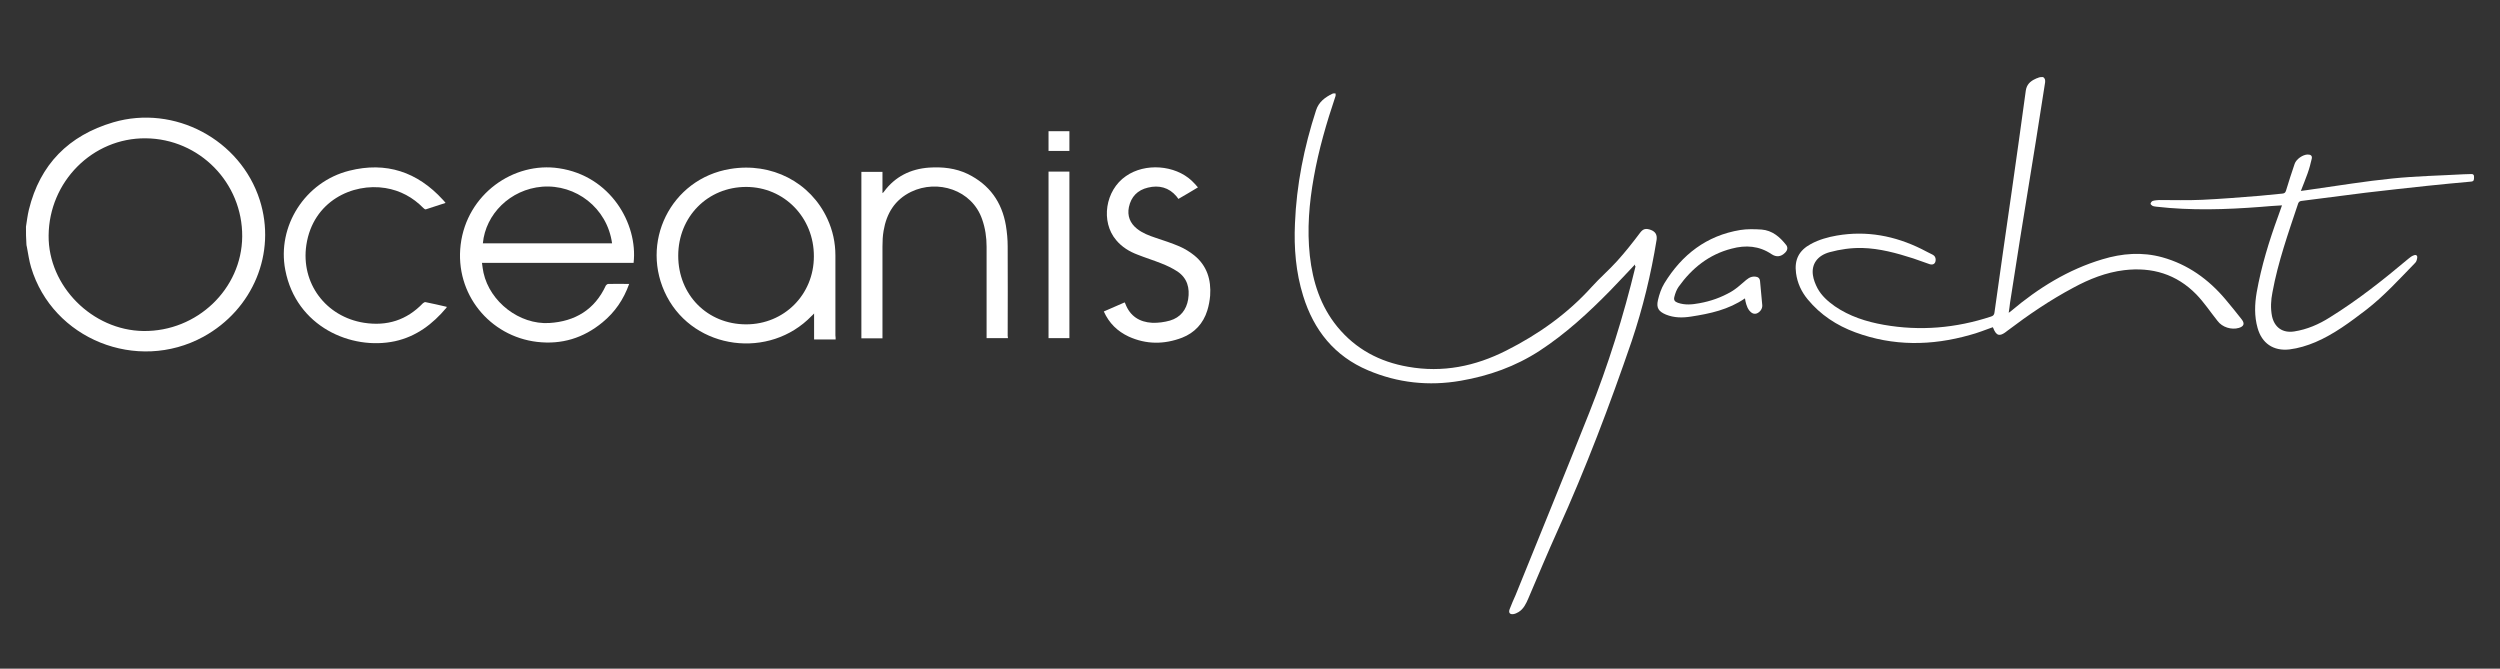 <?xml version="1.0" encoding="utf-8"?>
<!-- Generator: Adobe Illustrator 22.0.1, SVG Export Plug-In . SVG Version: 6.00 Build 0)  -->
<svg version="1.1" id="Calque_1_xA0_Image_1_" xmlns="http://www.w3.org/2000/svg" xmlns:xlink="http://www.w3.org/1999/xlink"
	 x="0px" y="0px" viewBox="0 0 1126.1 301.2" style="enable-background:new 0 0 1126.1 301.2;" xml:space="preserve">
<rect x="0" y="0" width="1126.1" height="301.2" fill="#333333" stroke="none"/>
<style type="text/css">
	.st0{fill:#FFFFFF;}
</style>
<path class="st0" d="M11.7,102.1c0.4-2.5,0.7-5.1,1.3-7.6C18,74,31,61,51,55.1c27.6-8.1,57.3,7.8,66,35c7.6,23.8-3,49.3-25.4,61.6
	c-29.9,16.3-67.9,1.1-77.6-31.3c-0.9-3-1.3-6.1-1.9-9.2c-0.1-0.4-0.2-0.8-0.2-1.2C11.7,107.4,11.7,104.8,11.7,102.1z M21.9,106.1
	c-0.2,22.8,19.7,42.7,42.7,43c24.2,0.3,44.3-19,44.5-42.5c0.2-24.3-19.3-44.1-43.5-44.3C41.7,62.1,22.1,81.8,21.9,106.1z"/>
<path class="st0" d="M920.2,34.7c1,0.5,1.1,1.4,1,2.4c-1.4,8.7-2.7,17.4-4.1,26.1c-2.4,14.9-4.8,29.7-7.2,44.5
	c-1.5,9.6-3,19.1-4.5,28.7c-0.2,1.4-0.3,2.8-0.6,4.5c0.6-0.5,0.9-0.7,1.2-0.9c12.2-10.3,25.6-18.6,41-23.2c8.9-2.7,17.9-3.4,27-0.9
	c11.5,3.2,20.8,9.9,28.4,18.9c2.5,2.9,4.9,6,7.3,9c1.5,1.9,1.1,3.2-1.2,3.9c-3.4,1-7.5-0.3-9.6-3.1c-3.2-4-6.1-8.4-9.6-12
	c-8.9-9.1-19.9-12.4-32.5-10.9c-8.2,1-15.7,4-22.9,7.9c-10.5,5.6-20.2,12.2-29.7,19.4c-0.2,0.1-0.4,0.3-0.5,0.4
	c-3,2.3-4.5,1.9-5.9-1.7c0-0.1-0.1-0.2-0.2-0.3c-3.4,1.2-6.8,2.6-10.3,3.5c-17.3,4.9-34.5,5.1-51.6-1.2c-8.4-3.1-15.7-7.9-21.4-14.8
	c-2.9-3.5-4.7-7.4-5.3-11.9c-0.8-6,1.3-10.2,6.7-13.1c3.7-2,7.7-3.1,11.7-3.8c13.4-2.3,26.1,0.1,38.2,6.1c1.6,0.8,3.2,1.7,4.9,2.5
	c1,0.5,1.4,1.3,1.4,2.3c0,1.7-1.1,2.5-2.7,2c-2.5-0.8-4.9-1.8-7.4-2.6c-7.5-2.4-15.1-4.5-23-4.7c-5-0.1-9.9,0.6-14.7,1.9
	c-5.4,1.5-8.2,5.3-7.5,10.3c0.3,2.1,1.1,4.1,2.1,6c1.8,3.3,4.6,5.8,7.7,8c6.7,4.6,14.2,7,22.1,8.4c16.4,2.9,32.5,1.5,48.3-3.7
	c1-0.3,1.5-0.8,1.6-1.9c2.5-18.3,5.2-36.5,7.8-54.8c2.1-15,4.3-30.1,6.3-45.1c0.4-2.7,2-4.2,4.2-5.2c0.4-0.2,0.8-0.4,1.2-0.5
	C918.7,34.7,919.5,34.7,920.2,34.7z"/>
<path class="st0" d="M736.5,119.1c-3.8,4-7.4,7.9-11.1,11.7c-9.8,10-20.1,19.5-31.9,27.2c-10.9,7.1-22.8,11.3-35.5,13.5
	c-14.4,2.5-28.4,1-41.8-4.7c-15.1-6.4-24.4-18-29.2-33.5c-3.3-10.6-4.2-21.6-3.7-32.6c0.7-17.5,4.1-34.4,9.5-51
	c1.2-3.8,4.1-5.9,7.4-7.5c0.4-0.2,0.9-0.1,1.4-0.1c0,0.5,0.1,1-0.1,1.4c-4,11.9-7.5,23.9-9.7,36.3c-2.1,11.7-3.1,23.5-1.8,35.4
	c1.3,11.7,4.8,22.7,12.4,32c8.3,10.1,19.1,15.8,31.8,18c15.6,2.8,30.3-0.2,44.3-7.3c14.5-7.3,27.6-16.6,38.5-28.7
	c3.6-4,7.8-7.6,11.4-11.6c3.7-4.1,7.1-8.4,10.4-12.8c1.3-1.7,2.5-2.1,4.9-1.2c2,0.8,2.8,2.2,2.5,4.4c-2.5,15.5-6.2,30.7-11.2,45.6
	c-9.9,28.9-20.7,57.4-33.3,85.2c-4.6,10.2-8.9,20.5-13.3,30.8c-1,2.3-2.1,4.7-4.4,6.1c-0.7,0.4-1.5,0.8-2.2,0.9
	c-1.7,0.3-2.4-0.6-1.8-2.2c0.8-2.2,1.8-4.3,2.7-6.4c11.1-27.4,22.3-54.8,33.2-82.2c8.5-21.4,15.4-43.4,20.8-65.8
	C736.4,119.7,736.4,119.5,736.5,119.1z"/>
<path class="st0" d="M285.4,118.4c-22.7,0-45.4,0-68.3,0c0.2,1.6,0.4,3.1,0.7,4.5c2.9,13.1,16.2,23.4,29.6,22.6
	c11.6-0.7,20.5-6,25.5-16.9c0.2-0.3,0.7-0.7,1.1-0.7c3-0.1,6.1,0,9.4,0c-2.5,7-6.4,12.7-12,17.3c-8.6,7.1-18.4,10.1-29.5,8.8
	c-21.2-2.5-37.1-21.5-34.4-43.8c2.8-22.8,23.9-37.5,44.3-34.4C274.9,79.2,287.4,100.7,285.4,118.4z M275.7,109.6
	c-2.2-16-16.4-26.7-31.5-25.5c-14.4,1.2-25.5,12.4-26.7,25.5C236.8,109.6,256.2,109.6,275.7,109.6z"/>
<path class="st0" d="M376.4,152.9c-3.3,0-6.4,0-9.7,0c0-3.8,0-7.5,0-11.7c-0.6,0.6-0.8,0.9-1.1,1.1c-19,19.7-52.6,15.3-65.2-8.7
	c-12.6-24.1,1.7-53.1,28.5-57.5c18.7-3.1,36.2,6,43.8,22.5c2.4,5.2,3.6,10.7,3.6,16.5c0,12,0,24,0,36
	C376.4,151.7,376.4,152.3,376.4,152.9z M336.1,84.2c-17.3,0-30.6,13.4-30.6,31c0,17.6,13.1,30.9,30.6,30.9
	c17.1,0,30.5-13.4,30.5-30.6C366.7,98,353.2,84.2,336.1,84.2z"/>
<path class="st0" d="M454,152.3c-3.3,0-6.3,0-9.6,0c0-0.6,0-1.1,0-1.6c0-13.2,0-26.4,0-39.6c0-4.2-0.6-8.3-2-12.3
	c-4.6-13.4-20.2-18.1-32-12.4c-7.4,3.6-11.1,9.8-12.4,17.6c-0.4,2.3-0.5,4.7-0.5,7.1c0,13.2,0,26.4,0,39.6c0,0.5,0,1.1,0,1.7
	c-3.3,0-6.4,0-9.5,0c0-25,0-50,0-75c3.2,0,6.3,0,9.5,0c0,3.1,0,6.2,0,9.6c0.4-0.3,0.6-0.5,0.7-0.7c5-6.8,12-10.2,20.2-10.8
	c6.1-0.4,12,0.2,17.6,2.9c9.7,4.8,15.3,12.6,17.1,23.2c0.5,3.1,0.8,6.2,0.8,9.4c0.1,13.5,0,26.9,0,40.4
	C454,151.6,454,151.9,454,152.3z"/>
<path class="st0" d="M1027.9,92.5c-3.4,0.2-6.5,0.4-9.7,0.7c-15.6,1.2-31.2,1.7-46.9-0.1c-0.5-0.1-1.1-0.1-1.6-0.3
	c-0.4-0.2-1.1-0.8-1-1.1c0.1-0.5,0.6-1.1,1-1.2c0.9-0.3,1.9-0.3,2.8-0.4c6.5,0,12.9,0.2,19.4-0.1c8.6-0.4,17.2-1.1,25.9-1.8
	c3.4-0.3,6.9-0.7,10.3-1c0.9-0.1,1.3-0.4,1.6-1.3c1.2-4,2.5-8,3.9-12.1c0.7-2.1,3.7-4.2,5.9-4.2c1.4,0,2.1,0.6,1.8,1.9
	c-0.5,2.2-1.1,4.5-1.9,6.7c-0.9,2.5-1.9,5-3,7.8c1.9-0.2,3.4-0.5,5-0.7c12.1-1.7,24.1-3.7,36.2-4.9c10.7-1.1,21.4-1.3,32.1-1.9
	c1.1-0.1,2.2,0,3.3-0.1c1.1-0.1,1.5,0.5,1.4,1.5c0,1,0,1.8-1.3,1.9c-6.6,0.6-13.1,1.2-19.7,1.9c-9.3,1-18.5,2-27.8,3.1
	c-9.7,1.2-19.3,2.5-28.9,3.7c-0.8,0.1-1.2,0.4-1.5,1.1c-4.4,13.2-9.1,26.4-11.6,40.1c-0.7,3.5-0.9,7.1-0.2,10.7
	c1.1,5.1,4.8,7.7,10,6.9c5.8-0.9,11.1-3.2,16-6.3c12.6-7.8,24.2-17,35.5-26.5c0.7-0.6,1.5-1.2,2.4-1.5c1-0.4,1.7,0.1,1.5,1.2
	c-0.1,0.8-0.4,1.8-1,2.3c-7.1,7.3-13.9,14.8-21.9,21c-7.2,5.5-14.5,11-22.9,14.6c-3.8,1.6-7.7,2.8-11.8,3.3
	c-7.2,0.8-12.4-2.8-14.3-9.7c-1.5-5.3-1.3-10.7-0.4-16c2.1-11.8,5.6-23.2,9.7-34.4C1026.7,95.9,1027.3,94.3,1027.9,92.5z"/>
<path class="st0" d="M200.7,91.4c-3,1-6,2-8.9,2.9c-0.3,0.1-0.8-0.3-1.1-0.6c-4.7-4.8-10.4-7.9-17.1-9c-14.8-2.4-32.6,5.9-35.6,25.6
	c-2.6,17.3,8.8,32.4,26,35.1c10.4,1.6,19.2-1.2,26.5-8.8c0.3-0.3,0.9-0.6,1.2-0.5c3.2,0.6,6.3,1.4,9.5,2.1c0,0.2,0,0.4-0.1,0.4
	c-6.2,7.4-13.6,13-23.2,15.1c-19.6,4.2-44.5-6.5-49.4-32.1c-3.8-19.7,8.9-39.7,28.8-44.7c16.6-4.2,30.7,0.5,42.2,13.1
	C200,90.5,200.3,90.9,200.7,91.4z"/>
<path class="st0" d="M497.2,140.3c3.2-1.4,6.3-2.7,9.4-4.1c0.1,0.2,0.2,0.4,0.3,0.6c2.1,5.6,6.4,8.3,12.1,8.6c2.7,0.1,5.5-0.3,8-1
	c4.7-1.4,7.4-4.8,8.2-9.6c0.8-5.1-0.4-9.5-4.8-12.5c-2.3-1.5-4.8-2.7-7.4-3.7c-3.5-1.4-7.1-2.5-10.6-3.9c-3.7-1.4-7-3.4-9.6-6.5
	c-7.1-8.3-5-22.5,4.4-28.9c8.6-6,22-5,29.6,2.1c1,0.9,1.8,1.9,2.8,3c-3,1.8-5.8,3.5-8.8,5.2c-0.3-0.4-0.6-0.8-0.9-1.2
	c-3.4-4-7.9-5.1-12.8-3.9c-4.7,1.1-7.6,4.1-8.6,8.8c-0.8,3.9,0.5,7.2,3.6,9.7c2.5,2,5.4,3.1,8.4,4.1c3.6,1.2,7.3,2.4,10.8,3.9
	c2.3,1,4.6,2.4,6.6,4c5.8,4.7,7.7,11,7.2,18.2c-0.2,2.2-0.6,4.5-1.3,6.7c-1.8,5.8-5.7,10-11.3,12.2c-8.1,3.1-16.2,3.1-24.1-0.5
	C503.3,149.2,499.6,145.6,497.2,140.3z"/>
<path class="st0" d="M786,134.4c-7.4,5.1-15.8,6.9-24.3,8.2c-3.8,0.6-7.6,0.6-11.3-0.9c-3.3-1.4-4.4-3-3.6-6.5
	c0.6-2.6,1.5-5.3,2.9-7.6c7.9-12.9,19-21.5,34.2-24c3.1-0.5,6.4-0.4,9.6-0.2c4.8,0.4,8.2,3.3,11.1,7c0.8,1.1,0.6,2.4-0.6,3.5
	c-1.8,1.8-3.9,2-6,0.6c-5.6-3.8-11.7-4.2-18-2.5c-10.2,2.6-17.9,8.8-23.9,17.2c-0.9,1.3-1.5,2.9-1.9,4.5c-0.4,1.5,0.2,2.2,1.6,2.7
	c3.2,1.1,6.4,0.8,9.6,0.2c5.1-0.9,9.9-2.6,14.4-5.2c2-1.2,3.8-2.7,5.6-4.3c1.5-1.3,2.9-2.7,5.2-2.5c1.3,0.1,2.1,0.7,2.2,2.1
	c0.3,3.6,0.7,7.2,1,10.8c0.1,1.6-1,3.1-2.5,3.7c-1.5,0.5-2.6-0.4-3.4-1.4c-0.6-0.8-1-1.7-1.3-2.7C786.3,136.3,786.2,135.4,786,134.4
	z"/>
<path class="st0" d="M481.7,152.3c-3.2,0-6.2,0-9.4,0c0-25,0-49.9,0-75c3.1,0,6.2,0,9.4,0C481.7,102.3,481.7,127.2,481.7,152.3z"/>
<path class="st0" d="M481.7,68c-3.2,0-6.2,0-9.4,0c0-3,0-5.9,0-8.9c3.1,0,6.2,0,9.4,0C481.7,62,481.7,64.9,481.7,68z"/>
</svg>
